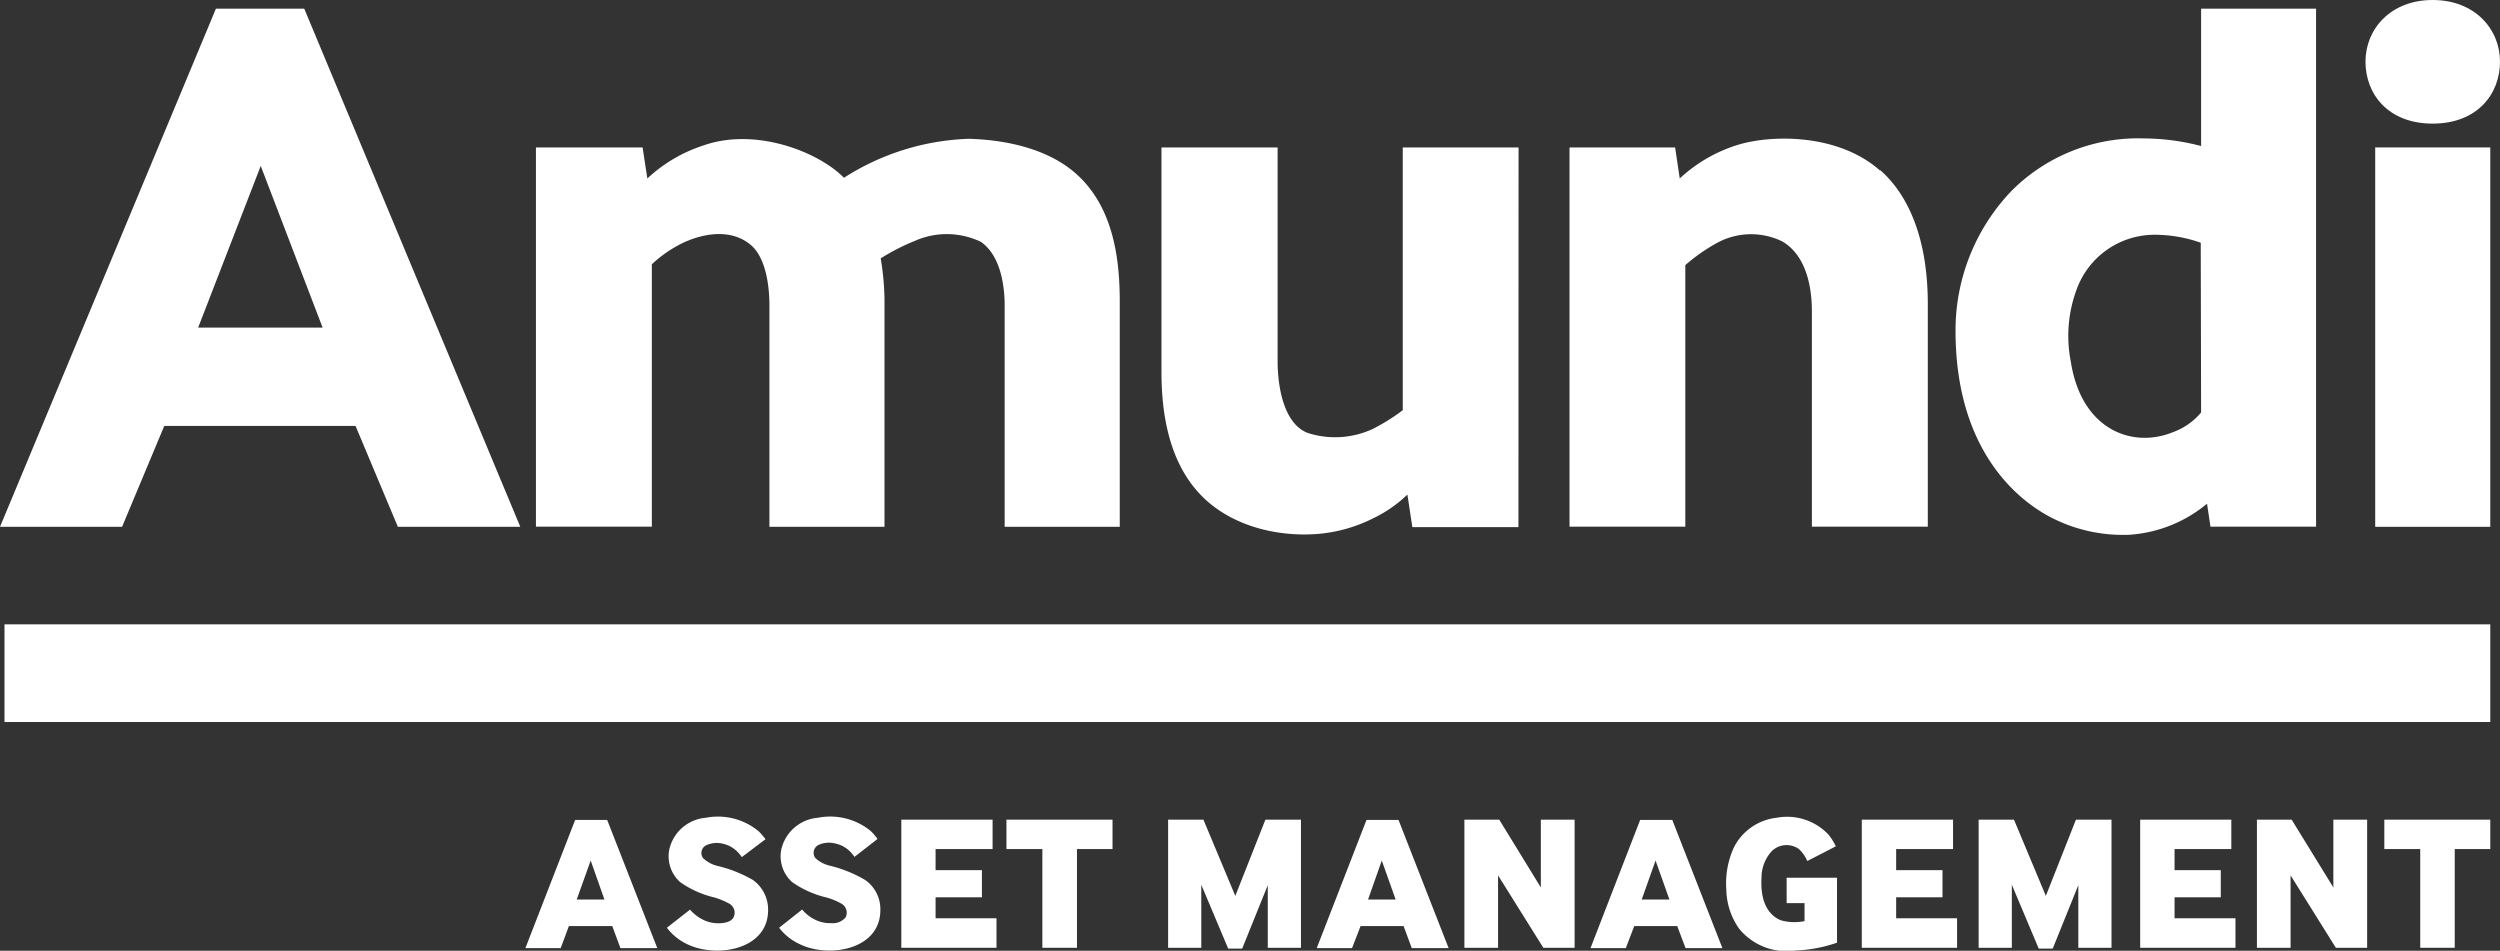 <?xml version="1.0" encoding="UTF-8"?> <svg xmlns="http://www.w3.org/2000/svg" viewBox="0 0 210.94 80.22"><rect x="0" y="0" width="210.94" height="80.22" fill="#333333" stroke="none"/><defs><style>.cls-1{fill:#fff;}</style></defs><g id="Calque_2" data-name="Calque 2"><g id="AMUNDI"><g id="BLANC"><rect class="cls-1" x="0.38" y="52.68" width="209.74" height="8.24"></rect><path class="cls-1" d="M22,14l5.22,13.64H16.72L22,14ZM18.22.73,0,44.45H10.3l3.56-8.51H30l3.57,8.51H43.9L25.67.73Z"></path><path class="cls-1" d="M158.61,14.37c-3.63-3.19-9.39-3-12.13-2.1a12.62,12.62,0,0,0-4.75,2.79l-.39-2.62h-8.91v32h9.77V22.37a15.22,15.22,0,0,1,2.65-1.86,6,6,0,0,1,5.53-.14c1.72,1,2.5,3.21,2.5,5.92V44.44h9.78V25.65c0-6.89-2.54-10-4-11.28"></path><path class="cls-1" d="M54.22,12.44h-9v32H55V22.3a10.51,10.51,0,0,1,2.59-1.79c1.09-.53,3.79-1.48,5.75.15,1.51,1.27,1.58,4.27,1.58,5.12V44.45h9.71V25.28a22.52,22.52,0,0,0-.32-3.48,18.06,18.06,0,0,1,2.87-1.47,6.65,6.65,0,0,1,5.59.08c1.79,1.25,2,4.08,2,5.37V44.45h9.71v-19c0-3.5-.49-7.9-3.63-10.74s-8-2.95-9.06-3A20.75,20.75,0,0,0,71.21,15c-2.17-2.21-7.48-4.27-11.85-2.73a12.61,12.61,0,0,0-4.74,2.79Z"></path><path class="cls-1" d="M128.13,12.44h-9.77V34.61a16.45,16.45,0,0,1-2.55,1.59,7.54,7.54,0,0,1-5.47.33c-2.21-.85-2.54-4.43-2.54-6V12.44H98V31.36c0,3.55.63,7.41,3.08,10.15s6.38,3.8,10,3.55a12.75,12.75,0,0,0,4.79-1.33,11,11,0,0,0,2.88-2l.42,2.75h8.95Z"></path><path class="cls-1" d="M185.72,34.8a5.53,5.53,0,0,1-2.39,1.67c-3.38,1.38-7.7-.17-8.6-5.94a11.28,11.28,0,0,1,.47-6.06A7,7,0,0,1,182,19.81a11.74,11.74,0,0,1,3.69.67Zm0-34.07V12.32a19.31,19.31,0,0,0-4.84-.64,15.06,15.06,0,0,0-11.13,4.4A17,17,0,0,0,165,27.9c0,10.52,5.69,14.69,8.55,16a13.21,13.21,0,0,0,6.15,1.22,11.44,11.44,0,0,0,6.52-2.62l.29,1.94h8.91V.73Z"></path><path class="cls-1" d="M210.94,5.2c0,2.74-1.92,5.23-5.68,5.23s-5.67-2.49-5.67-5.23S201.7,0,205.26,0s5.68,2.46,5.68,5.2"></path><rect class="cls-1" x="200.41" y="12.44" width="9.71" height="32.01"></rect><path class="cls-1" d="M48.66,75.9H51l-1.16-3.29ZM44.33,80l4.2-10.82h2.7L55.46,80H52.35l-.69-1.86H48L47.31,80Z"></path><polygon class="cls-1" points="76.05 79.97 76.05 69.16 83.75 69.16 83.75 71.64 78.94 71.64 78.94 73.42 82.85 73.42 82.85 75.71 78.94 75.71 78.94 77.48 84.08 77.48 84.08 79.97 76.05 79.97"></polygon><polygon class="cls-1" points="87.95 79.97 87.95 71.64 84.92 71.64 84.92 69.16 93.87 69.16 93.87 71.64 90.87 71.64 90.87 79.97 87.95 79.97"></polygon><polygon class="cls-1" points="98.56 79.97 98.56 69.16 101.54 69.16 104.23 75.59 106.77 69.16 109.77 69.16 109.77 79.97 106.97 79.97 106.97 74.69 104.81 80.04 103.63 80.04 101.36 74.65 101.36 79.97 98.56 79.97"></polygon><path class="cls-1" d="M115.43,75.9h2.33l-1.17-3.29ZM111.1,80l4.2-10.82H118L122.23,80h-3.11l-.69-1.86H114.8L114.08,80Z"></path><polygon class="cls-1" points="123.56 79.97 123.56 69.16 126.5 69.16 130.01 74.88 130.01 69.16 132.86 69.16 132.86 79.97 130.22 79.97 126.4 73.86 126.4 79.97 123.56 79.97"></polygon><path class="cls-1" d="M138.52,75.9h2.34l-1.17-3.29ZM134.2,80l4.19-10.82h2.71L145.33,80h-3.11l-.7-1.86h-3.63L137.18,80Z"></path><polygon class="cls-1" points="157.09 79.97 157.09 69.16 164.79 69.16 164.79 71.64 159.99 71.64 159.99 73.42 163.9 73.42 163.9 75.71 159.99 75.71 159.99 77.48 165.13 77.48 165.13 79.97 157.09 79.97"></polygon><polygon class="cls-1" points="166.95 79.97 166.95 69.16 169.93 69.16 172.62 75.59 175.16 69.16 178.16 69.16 178.16 79.97 175.36 79.97 175.36 74.69 173.2 80.04 172.02 80.04 169.75 74.65 169.75 79.97 166.95 79.97"></polygon><polygon class="cls-1" points="180.58 79.97 180.58 69.16 188.27 69.16 188.27 71.64 183.48 71.64 183.48 73.42 187.38 73.42 187.38 75.71 183.48 75.71 183.48 77.48 188.62 77.48 188.62 79.97 180.58 79.97"></polygon><polygon class="cls-1" points="190.43 79.97 190.43 69.16 193.36 69.16 196.88 74.88 196.88 69.16 199.73 69.16 199.73 79.97 197.09 79.97 193.27 73.86 193.27 79.97 190.43 79.97"></polygon><polygon class="cls-1" points="204.21 79.97 204.21 71.64 201.18 71.64 201.18 69.16 210.12 69.16 210.12 71.64 207.12 71.64 207.12 79.97 204.21 79.97"></polygon><path class="cls-1" d="M58.22,76.75a3.52,3.52,0,0,0,1,.8,2.84,2.84,0,0,0,1.46.35c.4,0,1-.1,1.21-.49a.88.88,0,0,0-.35-1.16,6.27,6.27,0,0,0-1.28-.53,8.28,8.28,0,0,1-2.87-1.29,2.92,2.92,0,0,1-.91-2.79A3.45,3.45,0,0,1,59.55,69,5.37,5.37,0,0,1,64,70.13a5,5,0,0,1,.59.68l-2,1.51a2.66,2.66,0,0,0-.32-.4A2.49,2.49,0,0,0,61,71.19a2.13,2.13,0,0,0-1.41.13.72.72,0,0,0-.26,1.09,2.66,2.66,0,0,0,1.2.65,11,11,0,0,1,3,1.19,3.07,3.07,0,0,1,1.28,2.54c0,3.38-4.4,4.07-6.84,2.87a4.63,4.63,0,0,1-1.7-1.38Z"></path><path class="cls-1" d="M67.68,76.74a3.29,3.29,0,0,0,1,.81,2.82,2.82,0,0,0,1.45.34,1.39,1.39,0,0,0,1.22-.49A.87.87,0,0,0,71,76.25a5.39,5.39,0,0,0-1.29-.53,8.37,8.37,0,0,1-2.87-1.29,2.92,2.92,0,0,1-.91-2.79A3.46,3.46,0,0,1,69,69a5.4,5.4,0,0,1,4.46,1.11,4.29,4.29,0,0,1,.58.68l-1.94,1.51a5.09,5.09,0,0,0-.32-.4,2.52,2.52,0,0,0-1.31-.73,2.11,2.11,0,0,0-1.42.13.74.74,0,0,0-.26,1.09,2.65,2.65,0,0,0,1.21.65A10.93,10.93,0,0,1,73,74.25a3,3,0,0,1,1.28,2.54c0,3.38-4.4,4.07-6.83,2.86a4.55,4.55,0,0,1-1.71-1.37Z"></path><path class="cls-1" d="M150.75,76.2V74.06H155v5.48a12,12,0,0,1-3.5.66,5.17,5.17,0,0,1-4.76-1.84,5.91,5.91,0,0,1-1.08-3.3,7.26,7.26,0,0,1,.64-3.56A4.61,4.61,0,0,1,149.9,69a4.8,4.8,0,0,1,4.37,1.41,4.9,4.9,0,0,1,.63,1l-2.41,1.24a3,3,0,0,0-.69-1,1.79,1.79,0,0,0-2.31.17,3.31,3.31,0,0,0-.86,2.21c-.17,2.77,1.19,3.44,1.63,3.62a4.27,4.27,0,0,0,2,.07V76.2Z"></path></g></g></g></svg> 